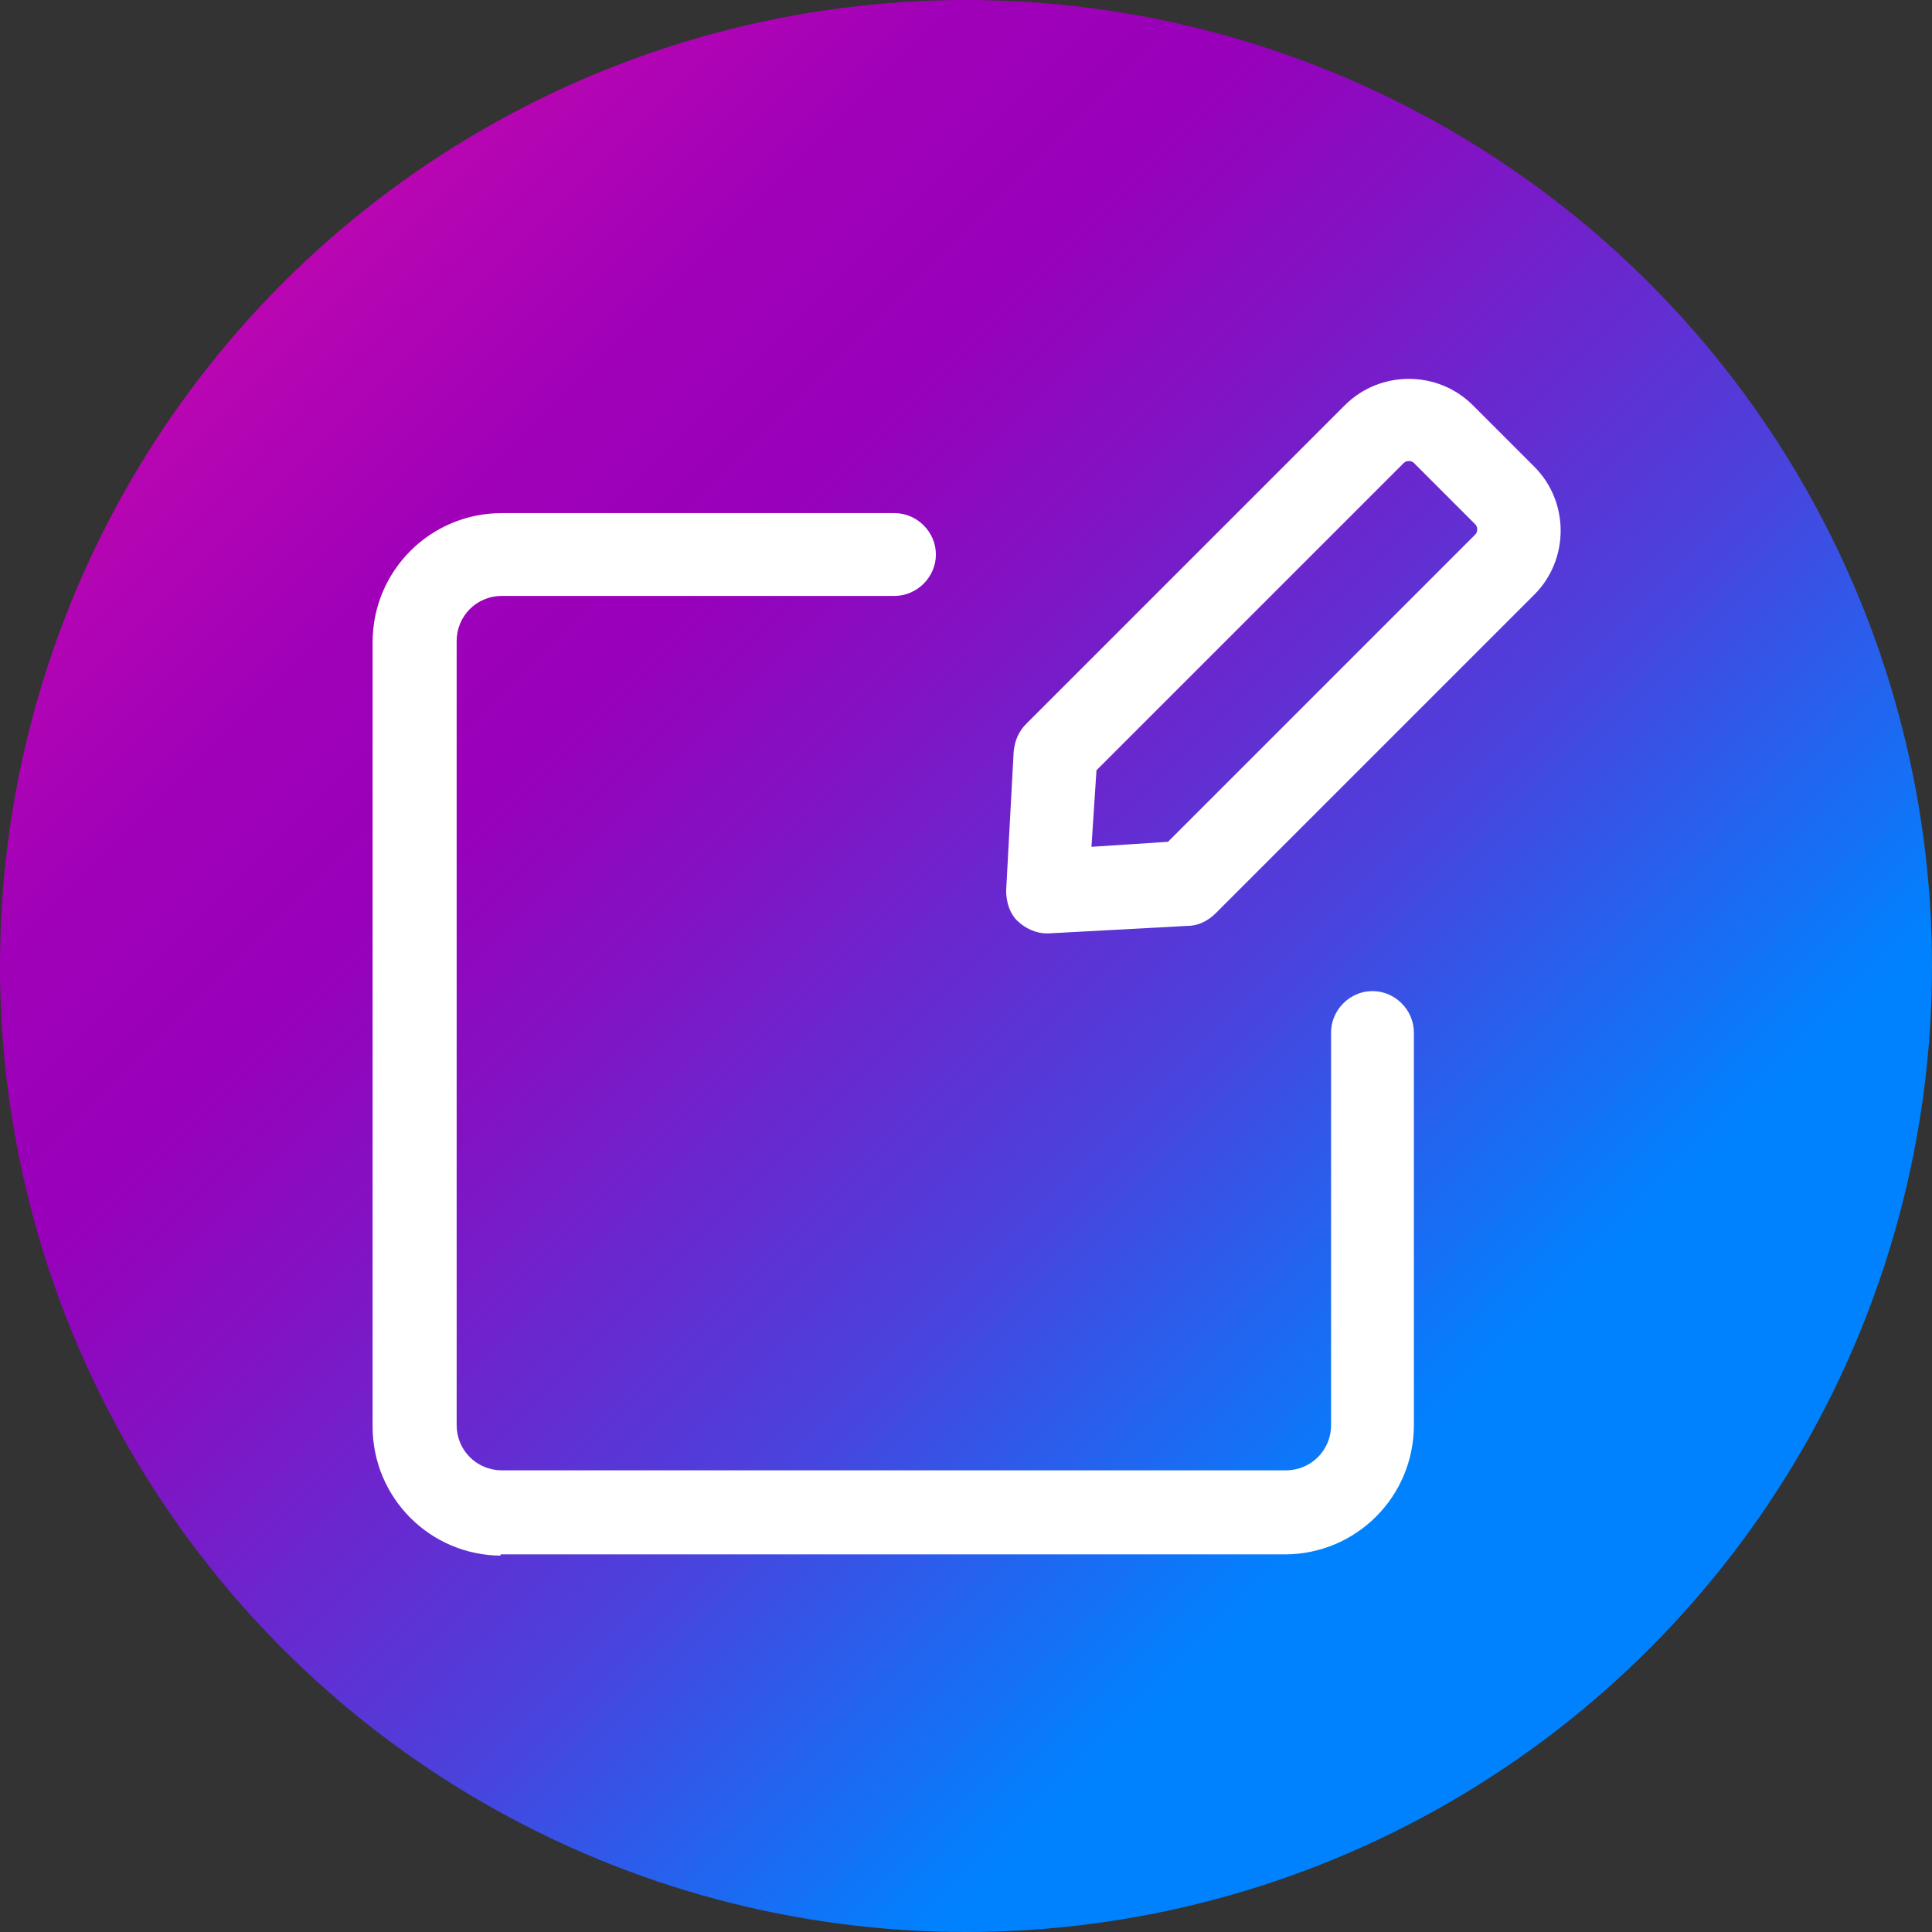 <?xml version="1.0" encoding="UTF-8"?>
<svg id="Layer_1" xmlns="http://www.w3.org/2000/svg" xmlns:xlink="http://www.w3.org/1999/xlink" version="1.1" viewBox="0 0 154 154">
  <rect x="0" y="0" width="154" height="154" fill="#333333" stroke="none"/>
  <!-- Generator: Adobe Illustrator 29.4.0, SVG Export Plug-In . SVG Version: 2.1.0 Build 152)  -->
  <defs>
    <style>
      .st0 {
        fill: none;
      }

      .st1 {
        fill: #fff;
        fill-rule: evenodd;
      }

      .st2 {
        fill: url(#linear-gradient);
      }

      .st3 {
        clip-path: url(#clippath);
      }
    </style>
    <linearGradient id="linear-gradient" x1=".4" y1="155.6" x2="126.7" y2="29.3" gradientTransform="translate(0 156) scale(1 -1)" gradientUnits="userSpaceOnUse">
      <stop offset="0" stop-color="#ff15a4"/>
      <stop offset="0" stop-color="#d80cac"/>
      <stop offset=".2" stop-color="#b505b3"/>
      <stop offset=".3" stop-color="#a001b8"/>
      <stop offset=".4" stop-color="#9900ba"/>
      <stop offset=".5" stop-color="#8312c3"/>
      <stop offset=".7" stop-color="#4c41dc"/>
      <stop offset=".9" stop-color="#0082ff"/>
    </linearGradient>
    <clipPath id="clippath">
      <rect class="st0" x="22.6" y="22.6" width="108.9" height="108.9"/>
    </clipPath>
  </defs>
  <circle class="st2" cx="77" cy="77" r="77"/>
  <g class="st3">
    <path class="st1" d="M81.1,73.4c.6.6,1.5,1,2.3,1h.2l11.1-.6c.8,0,1.6-.4,2.2-1l25.4-25.4c2.8-2.8,2.8-7.4,0-10.2l-4.9-4.9c-2.8-2.8-7.4-2.8-10.2,0l-25.4,25.4c-.6.6-.9,1.3-1,2.2l-.6,11.1c0,.9.3,1.9,1,2.5h0ZM87,67.5l.4-6.1h0l24.5-24.5c.2-.2.6-.2.8,0l4.9,4.9c.2.2.2.6,0,.8l-24.5,24.5s-6.1.4-6.1.4ZM39.9,123.9h62.5c5.7,0,10.3-4.6,10.3-10.3v-31.3c0-1.8-1.5-3.3-3.3-3.3s-3.3,1.5-3.3,3.3v31.3c0,2-1.6,3.6-3.6,3.6h-62.5c-2,0-3.6-1.6-3.6-3.6v-62.5c0-2,1.6-3.6,3.6-3.6h31.3c1.8,0,3.3-1.5,3.3-3.3s-1.5-3.3-3.3-3.3h-31.3c-5.7,0-10.3,4.6-10.3,10.3v62.5c0,5.7,4.6,10.3,10.3,10.3h-.1Z"/>
  </g>
</svg>